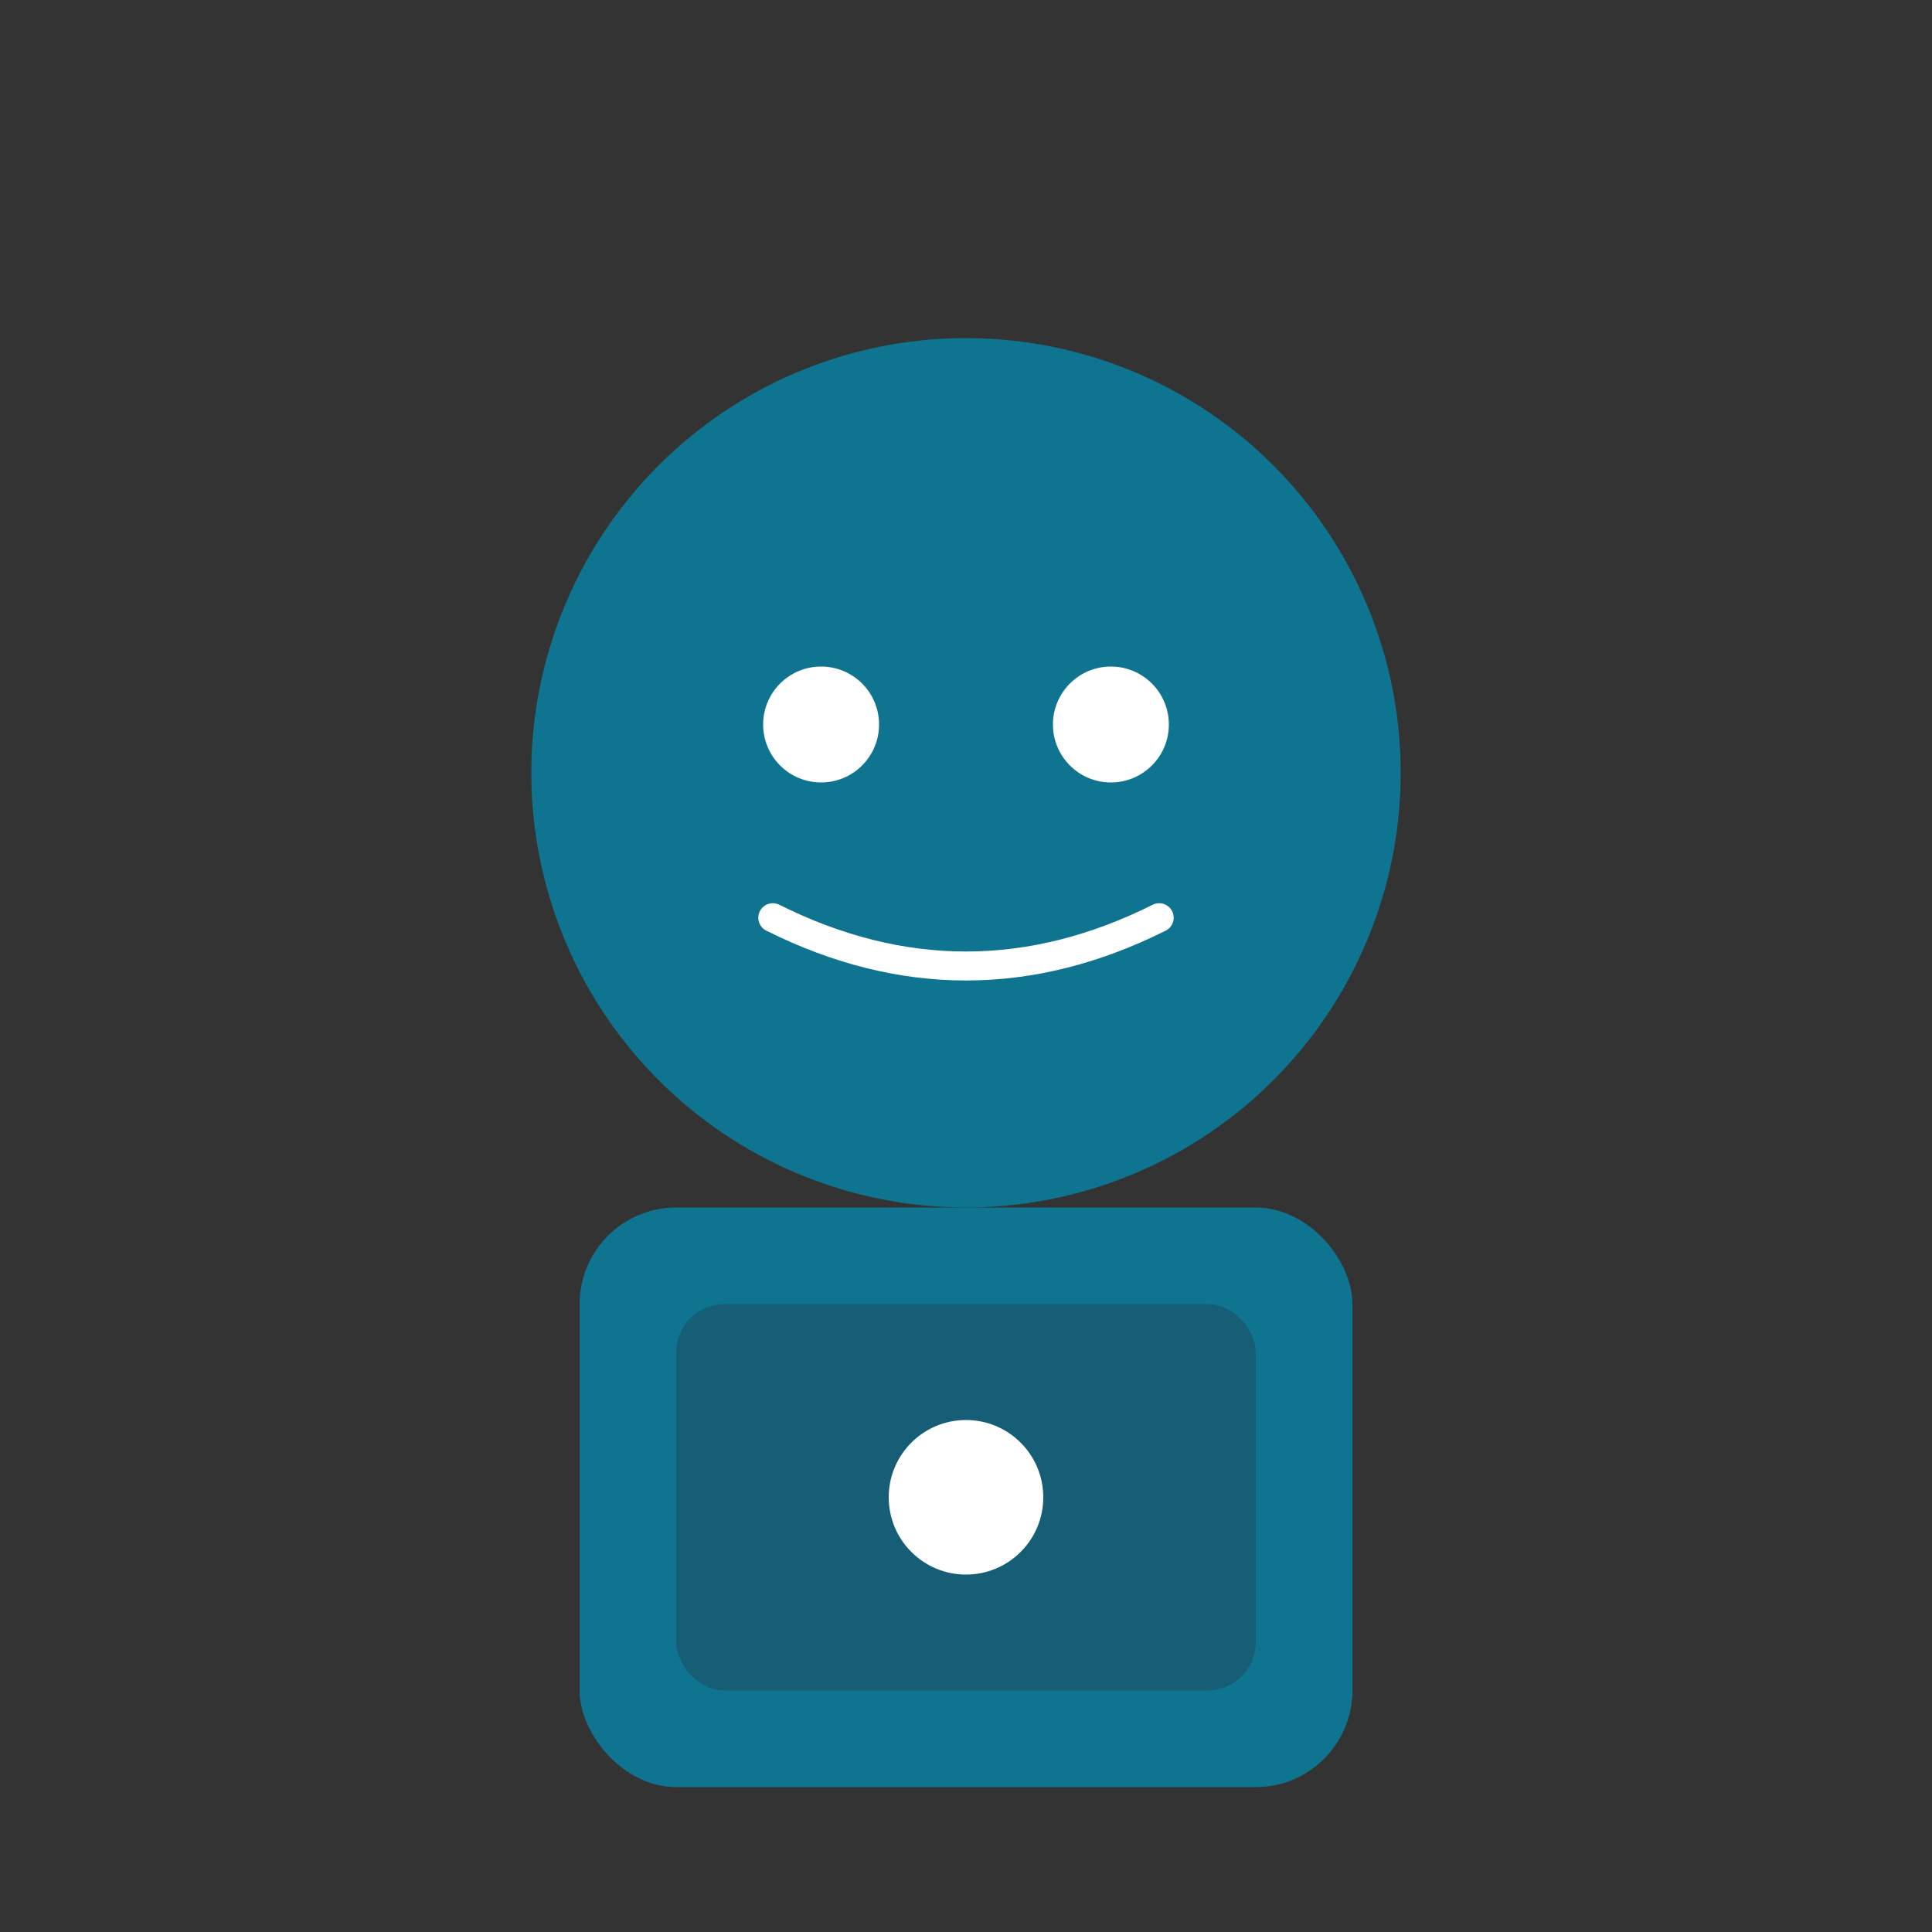 <svg xmlns="http://www.w3.org/2000/svg" viewBox="0 0 200 200" fill="none">
  <rect x="0" y="0" width="200" height="200" fill="#333333" stroke="none"/>
  <!-- Head -->
  <circle cx="100" cy="80" r="45" fill="#0E7490"/>
  
  <!-- Body -->
  <rect x="60" y="125" width="80" height="60" rx="10" fill="#0E7490"/>
  
  <!-- Eyes -->
  <circle cx="85" cy="75" r="6" fill="white"/>
  <circle cx="115" cy="75" r="6" fill="white"/>
  
  <!-- Smile -->
  <path d="M 80 95 Q 100 105 120 95" stroke="white" stroke-width="3" stroke-linecap="round" fill="none"/>
  
  <!-- Clothing details -->
  <rect x="70" y="135" width="60" height="40" rx="5" fill="#155E75"/>
  <circle cx="100" cy="155" r="8" fill="white"/>
</svg>

